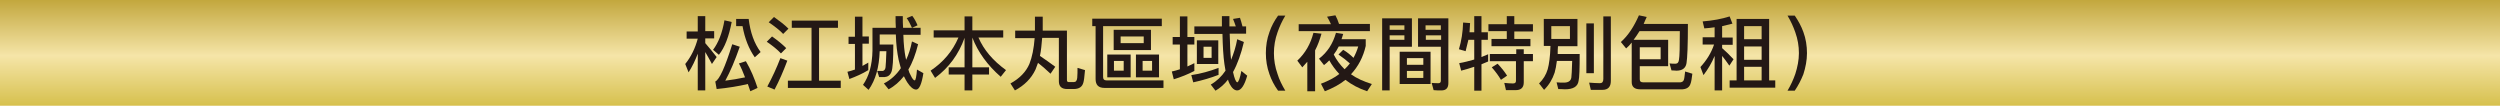 <?xml version="1.0" encoding="utf-8"?>
<!-- Generator: Adobe Illustrator 28.0.0, SVG Export Plug-In . SVG Version: 6.00 Build 0)  -->
<svg version="1.1" id="レイヤー_1" xmlns="http://www.w3.org/2000/svg" xmlns:xlink="http://www.w3.org/1999/xlink" x="0px"
	 y="0px" width="898.6px" height="38px" viewBox="0 0 898.6 38" style="enable-background:new 0 0 898.6 38;" xml:space="preserve">
<style type="text/css">
	.st0{fill:url(#SVGID_1_);}
	.st1{fill:#231815;}
</style>
<g>
	<linearGradient id="SVGID_1_" gradientUnits="userSpaceOnUse" x1="449.3" y1="40.667" x2="449.3" y2="-0.667">
		<stop  offset="1.491237e-03" style="stop-color:#D2BB40"/>
		<stop  offset="0.499" style="stop-color:#F5E5A8"/>
		<stop  offset="1" style="stop-color:#C1A53A"/>
	</linearGradient>
	<rect x="-0.7" y="0" class="st0" width="900" height="38"/>
	<g>
		<path class="st1" d="M253.5,32.5h-2.7V19.3c-0.9,2.4-2,4.7-3.3,6.7l-1.2-3c2.1-2.6,3.6-5.7,4.5-9.1h-4v-2.6h4V5.8h2.7v5.4h3.2v2.6
			h-3.2v1.7c1.3,1.5,2.7,3.2,4.1,5l-1.7,2.5c-0.9-1.7-1.7-3.1-2.4-4.3V32.5z M263,7.9c-1,5.2-2.5,9.2-4.6,11.8l-2.1-1.8
			c1.9-2.5,3.3-6,4.1-10.6L263,7.9z M272.3,31.6l-2.6,1.2c-0.3-0.9-0.6-1.8-0.9-2.6c-3.4,0.8-7.1,1.4-11.2,1.8l-0.5-2.7
			c1.5-0.7,3.5-5.1,6.1-13.4l2.7,0.9c-1.7,4.9-3.4,8.9-5.2,12.2c2.4-0.3,4.8-0.7,7.1-1.2c-0.7-1.8-1.4-3.5-2.2-5l2.5-0.8
			C269.8,24.9,271.2,28.2,272.3,31.6z M269.1,6.8c0.6,4.9,2,8.8,4.3,11.9l-2.1,1.9c-2.1-3-3.6-6.7-4.4-11.2h-2.3V6.8H269.1z"/>
		<path class="st1" d="M282.6,17.3l-1.9,1.9c-1.2-1.3-2.9-2.7-5.1-4.2l1.9-1.9C279.5,14.5,281.2,15.9,282.6,17.3z M283,21.8
			c-1.4,3.7-2.9,7.2-4.6,10.4l-2.6-1.1c1.8-3.3,3.4-6.8,4.7-10.2L283,21.8z M283.4,10.3l-1.9,1.9c-1.2-1.3-3-2.7-5.2-4.2l1.9-1.9
			C280.3,7.6,282,8.9,283.4,10.3z M284.6,10V7.4h16.6V10h-6.8V29h7.8v2.6h-19V29h8.5V10H284.6z"/>
		<path class="st1" d="M307.3,13.1V6h2.7v7.1h2.3v2.6H310v8l2.1-1.2v2.7c-2.1,1.3-4.4,2.3-6.8,3.2l-0.7-2.6c0.9-0.2,1.8-0.5,2.7-0.8
			v-9.2H305v-2.6H307.3z M312.2,32.3l-2-1.8c2.1-3,3.3-7,3.4-12.3V10h8.4c-0.1-1.3-0.1-2.7-0.1-4.2h2.6c0,1.5,0,2.9,0.1,4.2h6.3v2.5
			h-6.2c0.1,3.5,0.4,6.1,0.8,8.1c0.1,0.3,0.1,0.6,0.2,0.9c0.9-1.9,1.6-4.1,2.1-6.6l2.2,1c-0.9,3.6-2,6.6-3.5,9.1
			c0.2,0.8,0.5,1.5,0.8,2c0.6,1.3,1.1,1.9,1.5,1.9c0.3,0,0.6-1.3,0.8-3.9l2.3,1.3c-0.6,3.9-1.5,5.9-2.6,5.9c-1,0-2.1-0.9-3.2-2.6
			c-0.4-0.6-0.8-1.4-1.2-2.2c-1.6,2-3.4,3.6-5.5,4.7l-1.7-2.1c2.4-1.2,4.5-3.1,6.1-5.5c-0.3-0.9-0.5-1.9-0.8-3
			c-0.5-2.4-0.9-5.4-1-9.1h-5.8v3.6h4.9c0,5.4-0.2,8.7-0.7,9.9c-0.5,1.2-1.3,1.7-2.4,1.8H316l-0.7-2.2h2c0.5-0.1,0.9-0.5,1-1.3
			c0.1-0.8,0.2-2.8,0.3-5.8h-2.4C316,24.2,314.7,28.8,312.2,32.3z M329.8,9.1l-2,0.9c-0.6-1.3-1.2-2.5-1.9-3.5l2-0.8
			C328.7,6.7,329.3,7.9,329.8,9.1z"/>
		<path class="st1" d="M346.7,10.9v-5h2.8v5h11.1v2.6h-8.9c1.9,4.4,5.2,8.3,9.9,11.7l-1.9,2.4c-4.8-4.2-8.2-8.9-10.2-14.1h0v10.7h6
			v2.6h-6v5.7h-2.8v-5.7h-5.7v-2.6h5.7V13.6h0c-2.1,5.9-5.6,10.7-10.6,14.4l-1.6-2.6c4.6-3.1,7.9-7,10-11.9h-8.9v-2.6H346.7z"/>
		<path class="st1" d="M383.6,32c-2,0-3-0.9-3-2.8V13.6h-6c-0.2,2.4-0.4,4.6-0.8,6.5c1.8,1.2,3.6,2.5,5.5,3.9l-1.7,2.5
			c-1.8-1.7-3.3-3-4.5-3.9c-0.3,0.9-0.6,1.7-0.9,2.4c-1.5,3.2-4,5.7-7.4,7.5l-1.6-2.5c3.3-1.8,5.6-4.2,6.8-7c1-2.5,1.6-5.6,1.9-9.3
			h-7V11h7.1V6h2.8v5h8.7v17.8c0,0.4,0.2,0.7,0.6,0.7h1.9c0.7,0,1.1-0.5,1.2-1.5c0.1-1.1,0.1-2.3,0.1-3.6l2.7,0.8
			c-0.2,2.4-0.4,3.9-0.6,4.5c-0.4,1.5-1.5,2.3-3.5,2.3H383.6z"/>
		<path class="st1" d="M417.6,6.7v2.7h-21.1v18.3c0,0.8,0.4,1.2,1.3,1.2h20.4v2.7h-21.2c-2.2,0-3.2-1.1-3.2-3.2v-19h-1.2V6.7H417.6z
			 M406.4,19.6v8.2H398v-8.2H406.4z M413.7,10.7V18h-13.4v-7.3H413.7z M403.9,21.9h-3.5v3.5h3.5V21.9z M411.1,13.1h-8.3v2.4h8.3
			V13.1z M416.6,19.6v8.2h-8.3v-8.2H416.6z M414.1,21.9h-3.4v3.5h3.4V21.9z"/>
		<path class="st1" d="M424.1,13.3V5.9h2.7v7.4h2.5V16h-2.5v7.9c0.8-0.4,1.7-0.8,2.5-1.2v2.8c-2.3,1.2-4.8,2.2-7.4,3l-0.7-2.8
			c1-0.2,1.9-0.5,2.9-0.8V16h-2.6v-2.7H424.1z M438,26.9c-2.8,1.1-5.9,2-9.1,2.7l-0.7-2.6c3.4-0.5,6.6-1.4,9.8-2.6V26.9z M439.2,9.5
			c0-1.2,0-2.4,0-3.7h2.7c0,1.3,0,2.5,0,3.7h2.3c-0.3-1-0.7-1.9-1-2.7l2.5-0.4c0.3,0.9,0.6,1.9,0.9,3.1h1.3v2.6h-5.9
			c0.1,3.7,0.2,6.8,0.5,9.4c0.9-2.2,1.7-4.6,2.2-7.4l2.4,1c-1,4.3-2.3,7.9-3.9,10.8c0.5,2.3,1,3.5,1.5,3.7c0.5-0.1,1-1.5,1.5-4.1
			l2.1,1.7c-1,3.5-2.2,5.3-3.6,5.3c-1,0-1.9-0.8-2.7-2.3c-0.2-0.5-0.5-1-0.6-1.6c-1.3,1.7-2.8,3-4.5,4l-1.7-2.2
			c2.1-1.2,3.9-2.9,5.3-5c-0.1-0.8-0.3-1.6-0.4-2.4c-0.4-2.8-0.6-6.4-0.7-10.8h-10.1V9.5H439.2z M437.9,14.5V23h-7.7v-8.5H437.9z
			 M435.5,16.8h-2.9v4h2.9V16.8z"/>
		<path class="st1" d="M462,5.6c-1.2,2-2.1,4-2.8,6c-0.9,2.5-1.3,5-1.3,7.5c0,2.5,0.4,5,1.3,7.5c0.6,2,1.6,4,2.8,6h-2.6
			c-1.4-1.9-2.4-3.9-3.1-5.9c-0.9-2.5-1.3-5-1.3-7.6c0-2.6,0.4-5.2,1.3-7.6c0.7-2.1,1.8-4.1,3.1-5.9H462z"/>
		<path class="st1" d="M468.1,24.2l-1.8-2.4c2.9-2.7,4.8-6.1,5.8-10l2.9,0.3c-0.6,2.1-1.3,4.1-2.3,6v14.7h-2.8V22.2
			C469.3,22.9,468.7,23.5,468.1,24.2z M478.4,8.7C478,7.7,477.5,6.9,477,6l3-0.5c0.5,0.9,0.9,1.9,1.3,3.1h11.1v2.6h-25.6V8.7H478.4z
			 M482.8,12.2c-0.2,0.7-0.4,1.3-0.6,1.9h8.7v2.4c-0.9,4-2.7,7.4-5.3,10.2c2.1,1.5,4.6,2.6,7.5,3.5l-1.7,2.6c-3-1-5.6-2.4-7.8-4.1
			c-2.1,1.7-4.6,3-7.4,4.1l-1.4-2.7c2.6-1,4.8-2.1,6.6-3.5c-1.4-1.5-2.6-3.1-3.6-4.9c-0.6,0.6-1.2,1.2-1.9,1.7l-1.8-2.3
			c3-2.3,5-5.4,6.1-9.3L482.8,12.2z M486.5,20.8c0.7-1.3,1.3-2.7,1.7-4.1h-7c-0.5,1-1.1,2-1.8,2.9c1,2,2.3,3.7,3.9,5.3
			c0.7-0.7,1.4-1.4,1.9-2.1c-1.1-1-2.5-2.1-4.1-3.2l1.7-1.7C484.3,18.8,485.5,19.8,486.5,20.8z"/>
		<path class="st1" d="M507.5,16.8h-8v15.7h-2.7V6.6h10.7V16.8z M504.8,9.1h-5.3v1.6h5.3V9.1z M499.5,14.3h5.3v-1.6h-5.3V14.3z
			 M514.2,18.6v11.6h-11.1V18.6H514.2z M511.6,23.3v-2.4h-5.9v2.4H511.6z M511.6,25.5h-5.9v2.5h5.9V25.5z M509.7,16.8V6.6h10.9v23.3
			c0,1.7-0.8,2.6-2.5,2.6c-0.9,0-1.9,0-2.8-0.1l-0.7-2.6c0.9,0.1,1.7,0.1,2.5,0.1c0.5,0,0.8-0.3,0.8-0.9V16.8H509.7z M517.9,9.1
			h-5.5v1.6h5.5V9.1z M512.5,14.3h5.5v-1.6h-5.5V14.3z"/>
		<path class="st1" d="M526.8,18.4l-2.4-0.7c0.9-3,1.4-6.2,1.5-9.6l2.5,0.2c-0.1,1.1-0.1,2.2-0.2,3.3h1.7V5.8h2.6v5.8h2.3v2.7h-2.3
			v6.2c0.8-0.3,1.7-0.7,2.4-1v2.6c-0.8,0.3-1.6,0.7-2.4,1v9.5h-2.6V24c-1.5,0.5-3.1,1-4.7,1.4l-0.7-2.7c1.8-0.3,3.6-0.8,5.4-1.3
			v-7.1h-2.1C527.5,15.7,527.1,17,526.8,18.4z M544.3,5.8v2.9h6.7v2.6h-6.7V14h5.8v2.6h-14V14h5.5v-2.8h-6.6V8.7h6.6V5.8H544.3z
			 M545,19.4v-1.7h2.7v1.7h3.3V22h-3.3v7.6c0,1.9-1,2.8-2.9,2.8h-3.5l-0.6-2.6c1.1,0.1,2.1,0.2,3.1,0.2c0.8,0,1.1-0.3,1.1-1v-7h-9.4
			v-2.6H545z M541.7,27.2l-2.2,1.5c-0.8-1.4-1.9-2.9-3.3-4.5l2.1-1.3C539.8,24.5,540.9,25.9,541.7,27.2z"/>
		<path class="st1" d="M567,6.8v9.8H560c-0.1,1-0.1,1.9-0.1,2.8h7.9c0,5.3-0.1,8.5-0.4,9.7c-0.3,2-1.9,3-4.9,3
			c-0.5,0-1.3-0.1-2.4-0.1l-0.6-2.4c1,0.1,1.9,0.1,2.6,0.1c1.6,0,2.5-0.6,2.7-1.8c0.1-0.6,0.2-2.6,0.3-6h-5.5
			c-0.2,1.7-0.5,3.1-0.8,4.2c-0.8,2.4-2,4.4-3.8,6.2l-1.8-2.3c1.5-1.5,2.5-3.1,3.1-5.1c0.5-1.8,0.9-4.6,1-8.4h-2.4V6.8H567z
			 M564.3,9.4h-6.7v4.6h6.7V9.4z M572.9,8.4v17.9h-2.7V8.4H572.9z M571.8,32.3l-0.6-2.6c1.4,0.1,2.6,0.2,3.9,0.2
			c0.8,0,1.2-0.5,1.2-1.5V5.9h2.7v23.2c0,2.1-1,3.2-3,3.2H571.8z"/>
		<path class="st1" d="M599.7,23.8h-10.3v4.7c0,0.8,0.4,1.1,1.3,1.1h13.3c0.6-0.1,1-0.3,1.2-0.8c0.2-0.4,0.3-1.4,0.5-3.1l2.6,0.8
			c-0.2,1.7-0.4,3-0.7,3.7c-0.4,1.2-1.4,1.8-2.8,1.9h-15.3c-2,0-3-0.9-3-2.6V15.3c-0.6,0.8-1.3,1.5-2,2.1l-1.9-2.3
			c2.6-2.3,4.7-5.5,6.5-9.6l2.8,0.6c-0.4,0.9-0.8,1.7-1.1,2.5h15.9c0,7.6-0.2,12.3-0.5,14.1c-0.3,1.8-1.5,2.7-3.6,2.7
			c-0.3,0-1-0.1-1.8-0.1l-0.7-2.5c0.8,0.1,1.5,0.1,2.1,0.1c0.8,0,1.2-0.5,1.3-1.5c0.2-1,0.3-4.4,0.3-10.2h-14.5
			c-0.7,1.1-1.4,2.2-2.1,3.1h12.4V23.8z M596.9,21.3V17h-7.5v4.3H596.9z"/>
		<path class="st1" d="M616.3,13.4V9.8c-1.2,0.2-2.4,0.3-3.7,0.4l-0.6-2.5c3.7-0.3,6.9-0.9,9.7-1.8l1,2.6c-1.2,0.3-2.4,0.6-3.7,0.9
			v4.1h3.8v2.6h-3.8v1.2c1.4,1.2,2.7,2.5,4.1,4l-1.5,2.3c-1-1.5-1.9-2.6-2.6-3.5v12.4h-2.7V20.1c-1,2.5-2.4,4.8-4,6.9l-1.1-2.9
			c2.2-2.4,3.9-5.1,4.9-8.1H612v-2.6H616.3z M635.9,28.9h2.2v2.6h-16.4v-2.6h2.5V6.8h11.7V28.9z M633.2,14.1V9.4h-6.3v4.7H633.2z
			 M633.2,21.5v-4.8h-6.3v4.8H633.2z M633.2,28.9v-4.9h-6.3v4.9H633.2z"/>
		<path class="st1" d="M645.1,5.6c1.3,1.9,2.4,3.9,3.1,5.9c0.9,2.4,1.3,5,1.3,7.6c0,2.6-0.5,5.1-1.3,7.6c-0.8,2-1.8,4-3.1,5.9h-2.6
			c1.2-2,2.1-4,2.8-6c0.8-2.5,1.3-5,1.3-7.5c0-2.5-0.4-5-1.3-7.5c-0.7-2-1.6-4-2.8-6H645.1z"/>
	</g>
</g>
</svg>
